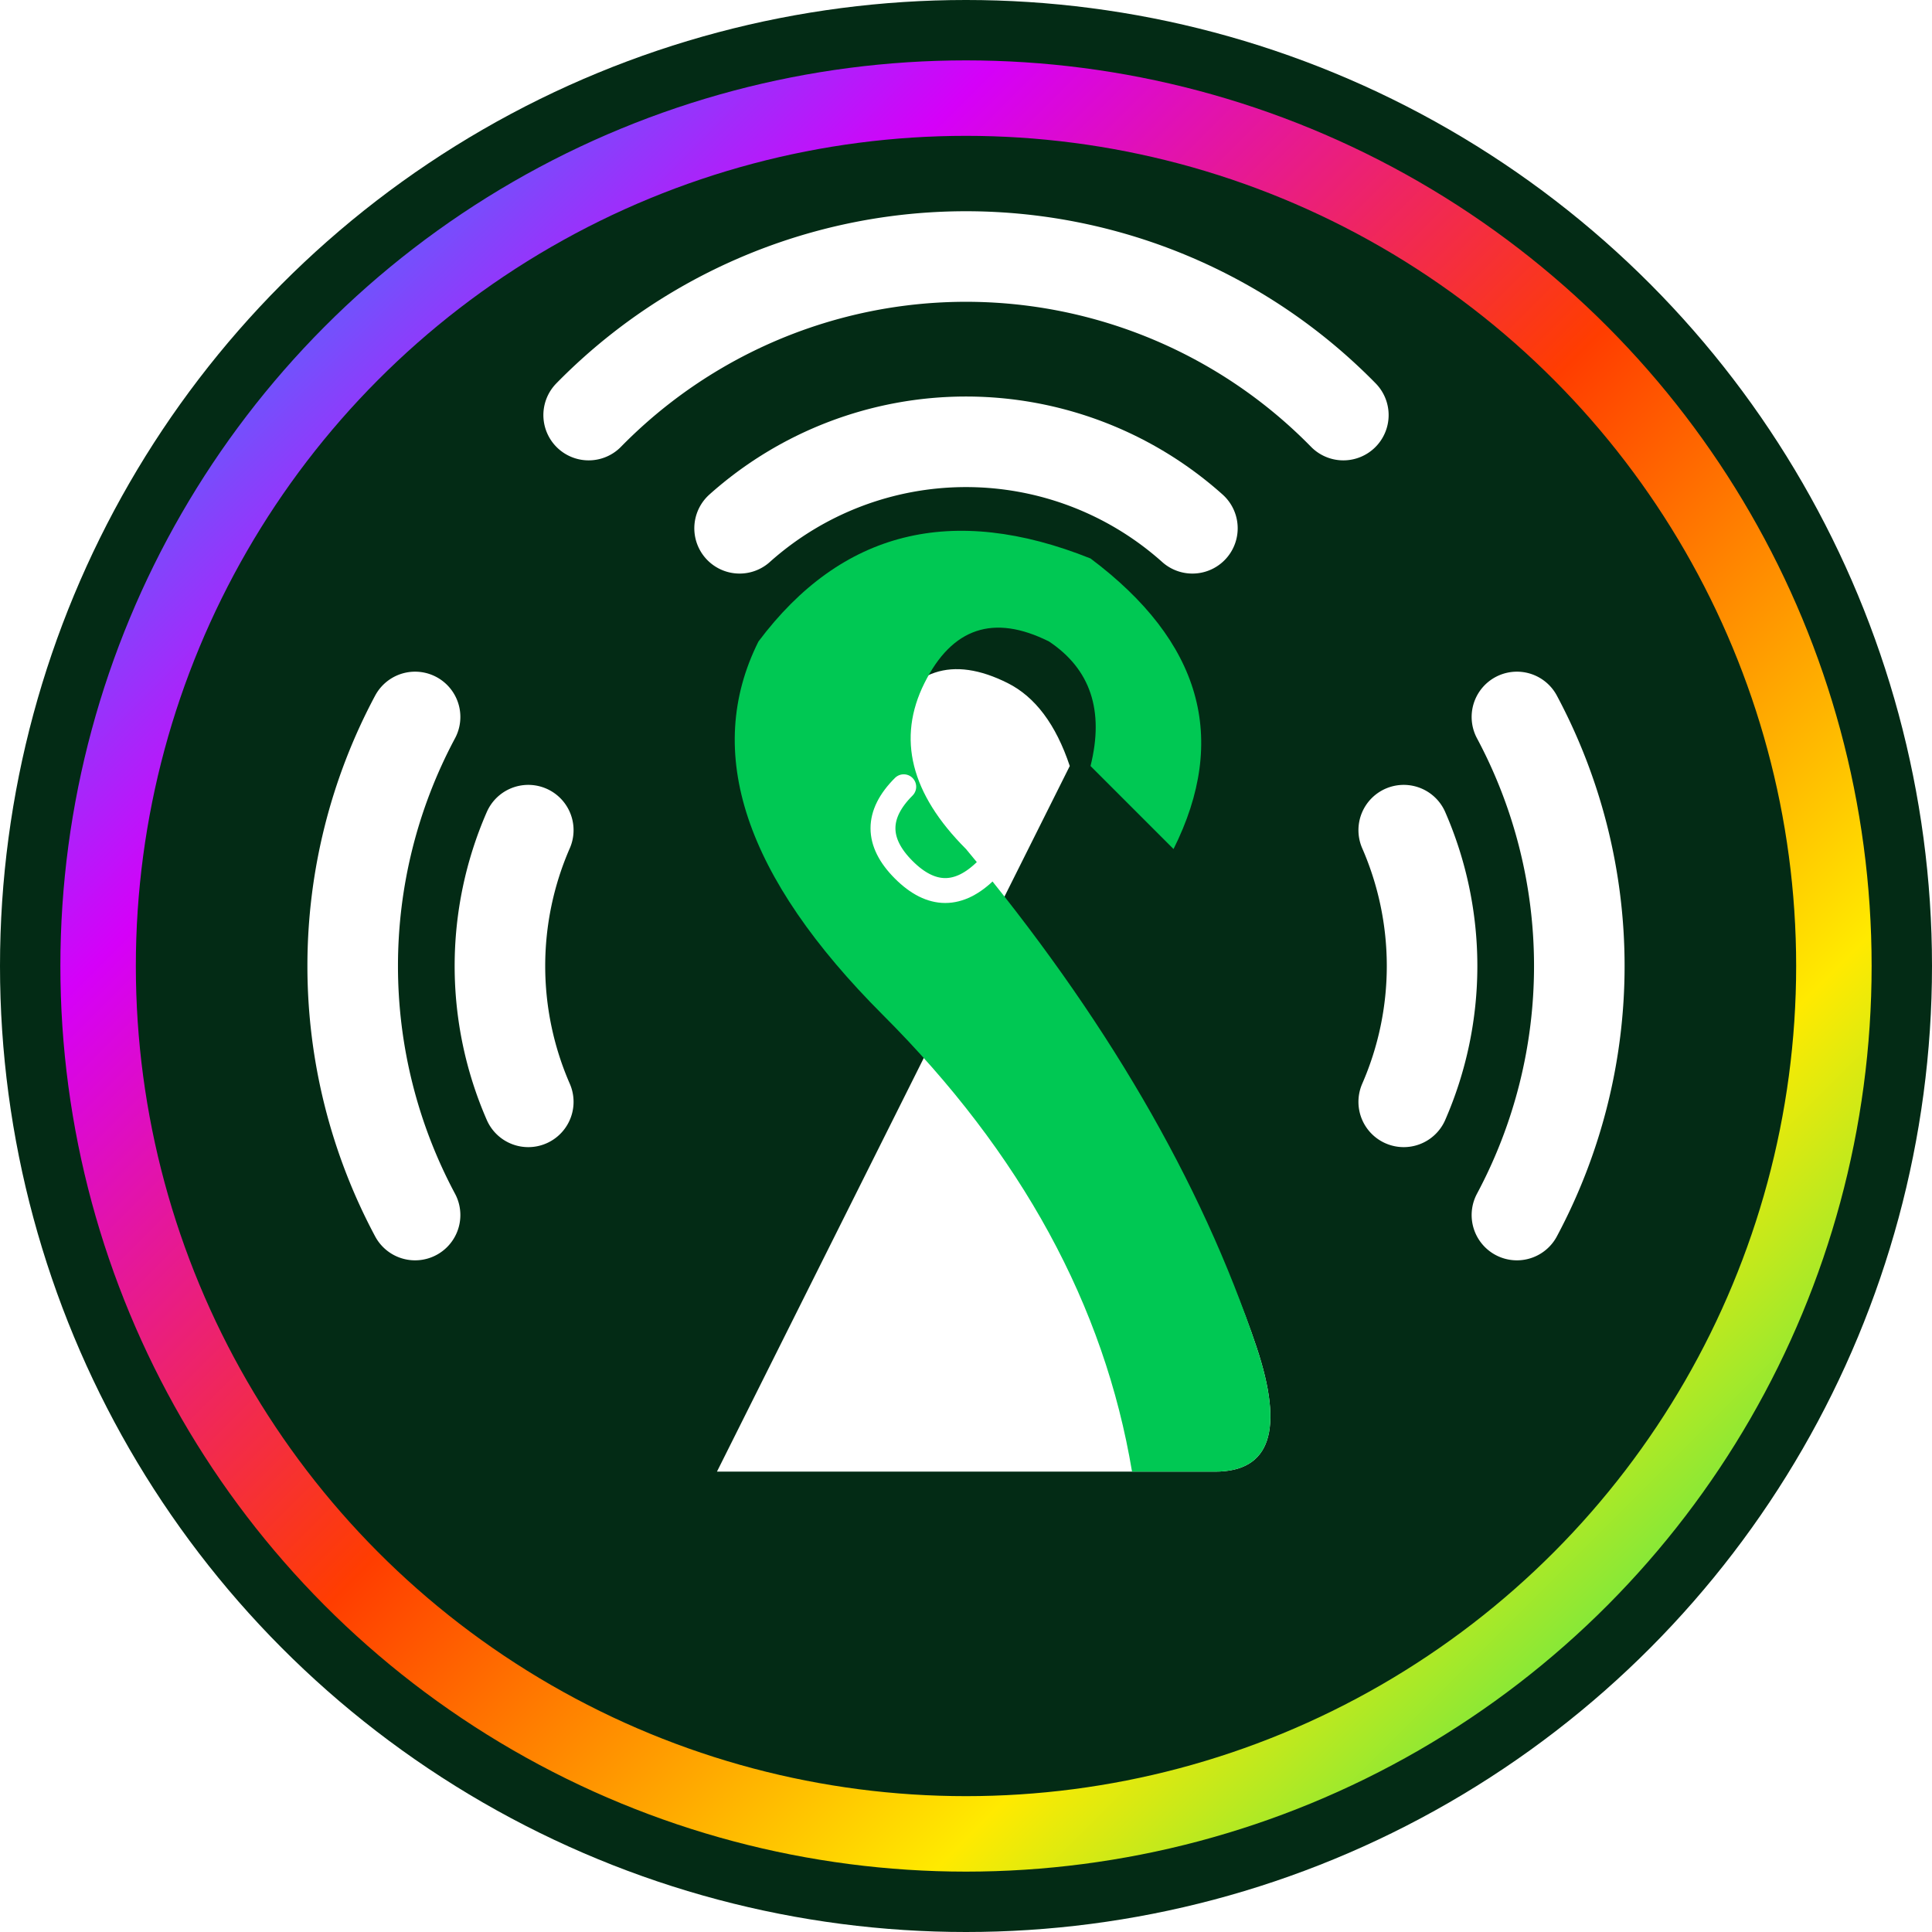 <svg xmlns="http://www.w3.org/2000/svg" viewBox="0 0 512 512">
  <defs>
    <linearGradient id="rainbowGrad" x1="0%" y1="0%" x2="100%" y2="100%">
      <stop offset="0%" stop-color="#00B0FF" />   <stop offset="25%" stop-color="#D500F9" />  <stop offset="50%" stop-color="#FF3D00" />  <stop offset="75%" stop-color="#FFEA00" />  <stop offset="100%" stop-color="#00E676" /> </linearGradient>
    
    <filter id="softShadow" x="-20%" y="-20%" width="140%" height="140%">
      <feDropShadow dx="0" dy="4" stdDeviation="4" flood-opacity="0.3"/>
    </filter>
  </defs>

  <circle cx="256" cy="256" r="256" fill="#032b15"/>

  <circle cx="256" cy="256" r="230" fill="none" stroke="url(#rainbowGrad)" stroke-width="20"/>
  
  <g stroke="#FFFFFF" stroke-width="24" fill="none" stroke-linecap="round" filter="url(#softShadow)">
    <path d="M196,140 A90,90 0 0,1 316,140" />
    <path d="M156,110 A140,140 0 0,1 356,110" />
    
    <path d="M140,220 A90,90 0 0,0 140,292" />
    <path d="M110,190 A140,140 0 0,0 110,322" />
    
    <path d="M372,220 A90,90 0 0,1 372,292" />
    <path d="M402,190 A140,140 0 0,1 402,322" />
  </g>

  <g transform="translate(256, 280) scale(1.1)"> <path d="M-60,100 L60,100 Q80,100 70,70 Q50,10 -10,-40 Q-30,-60 -20,-80 Q-10,-100 10,-90 Q20,-85 25,-70" 
          fill="#FFFFFF" stroke="none"/>
          
    <path d="M60,100 Q80,100 70,70 Q50,10 0,-50 Q-20,-70 -10,-90 Q0,-110 20,-100 Q35,-90 30,-70 L50,-50 Q70,-90 30,-120 Q-20,-140 -50,-100 Q-70,-60 -20,-10 Q30,40 40,100 Z" 
          fill="#00C853"/>
          
    <path d="M-15,-65 Q-25,-55 -15,-45 Q-5,-35 5,-45" fill="none" stroke="#FFFFFF" stroke-width="6" stroke-linecap="round" />
  </g>
</svg>
